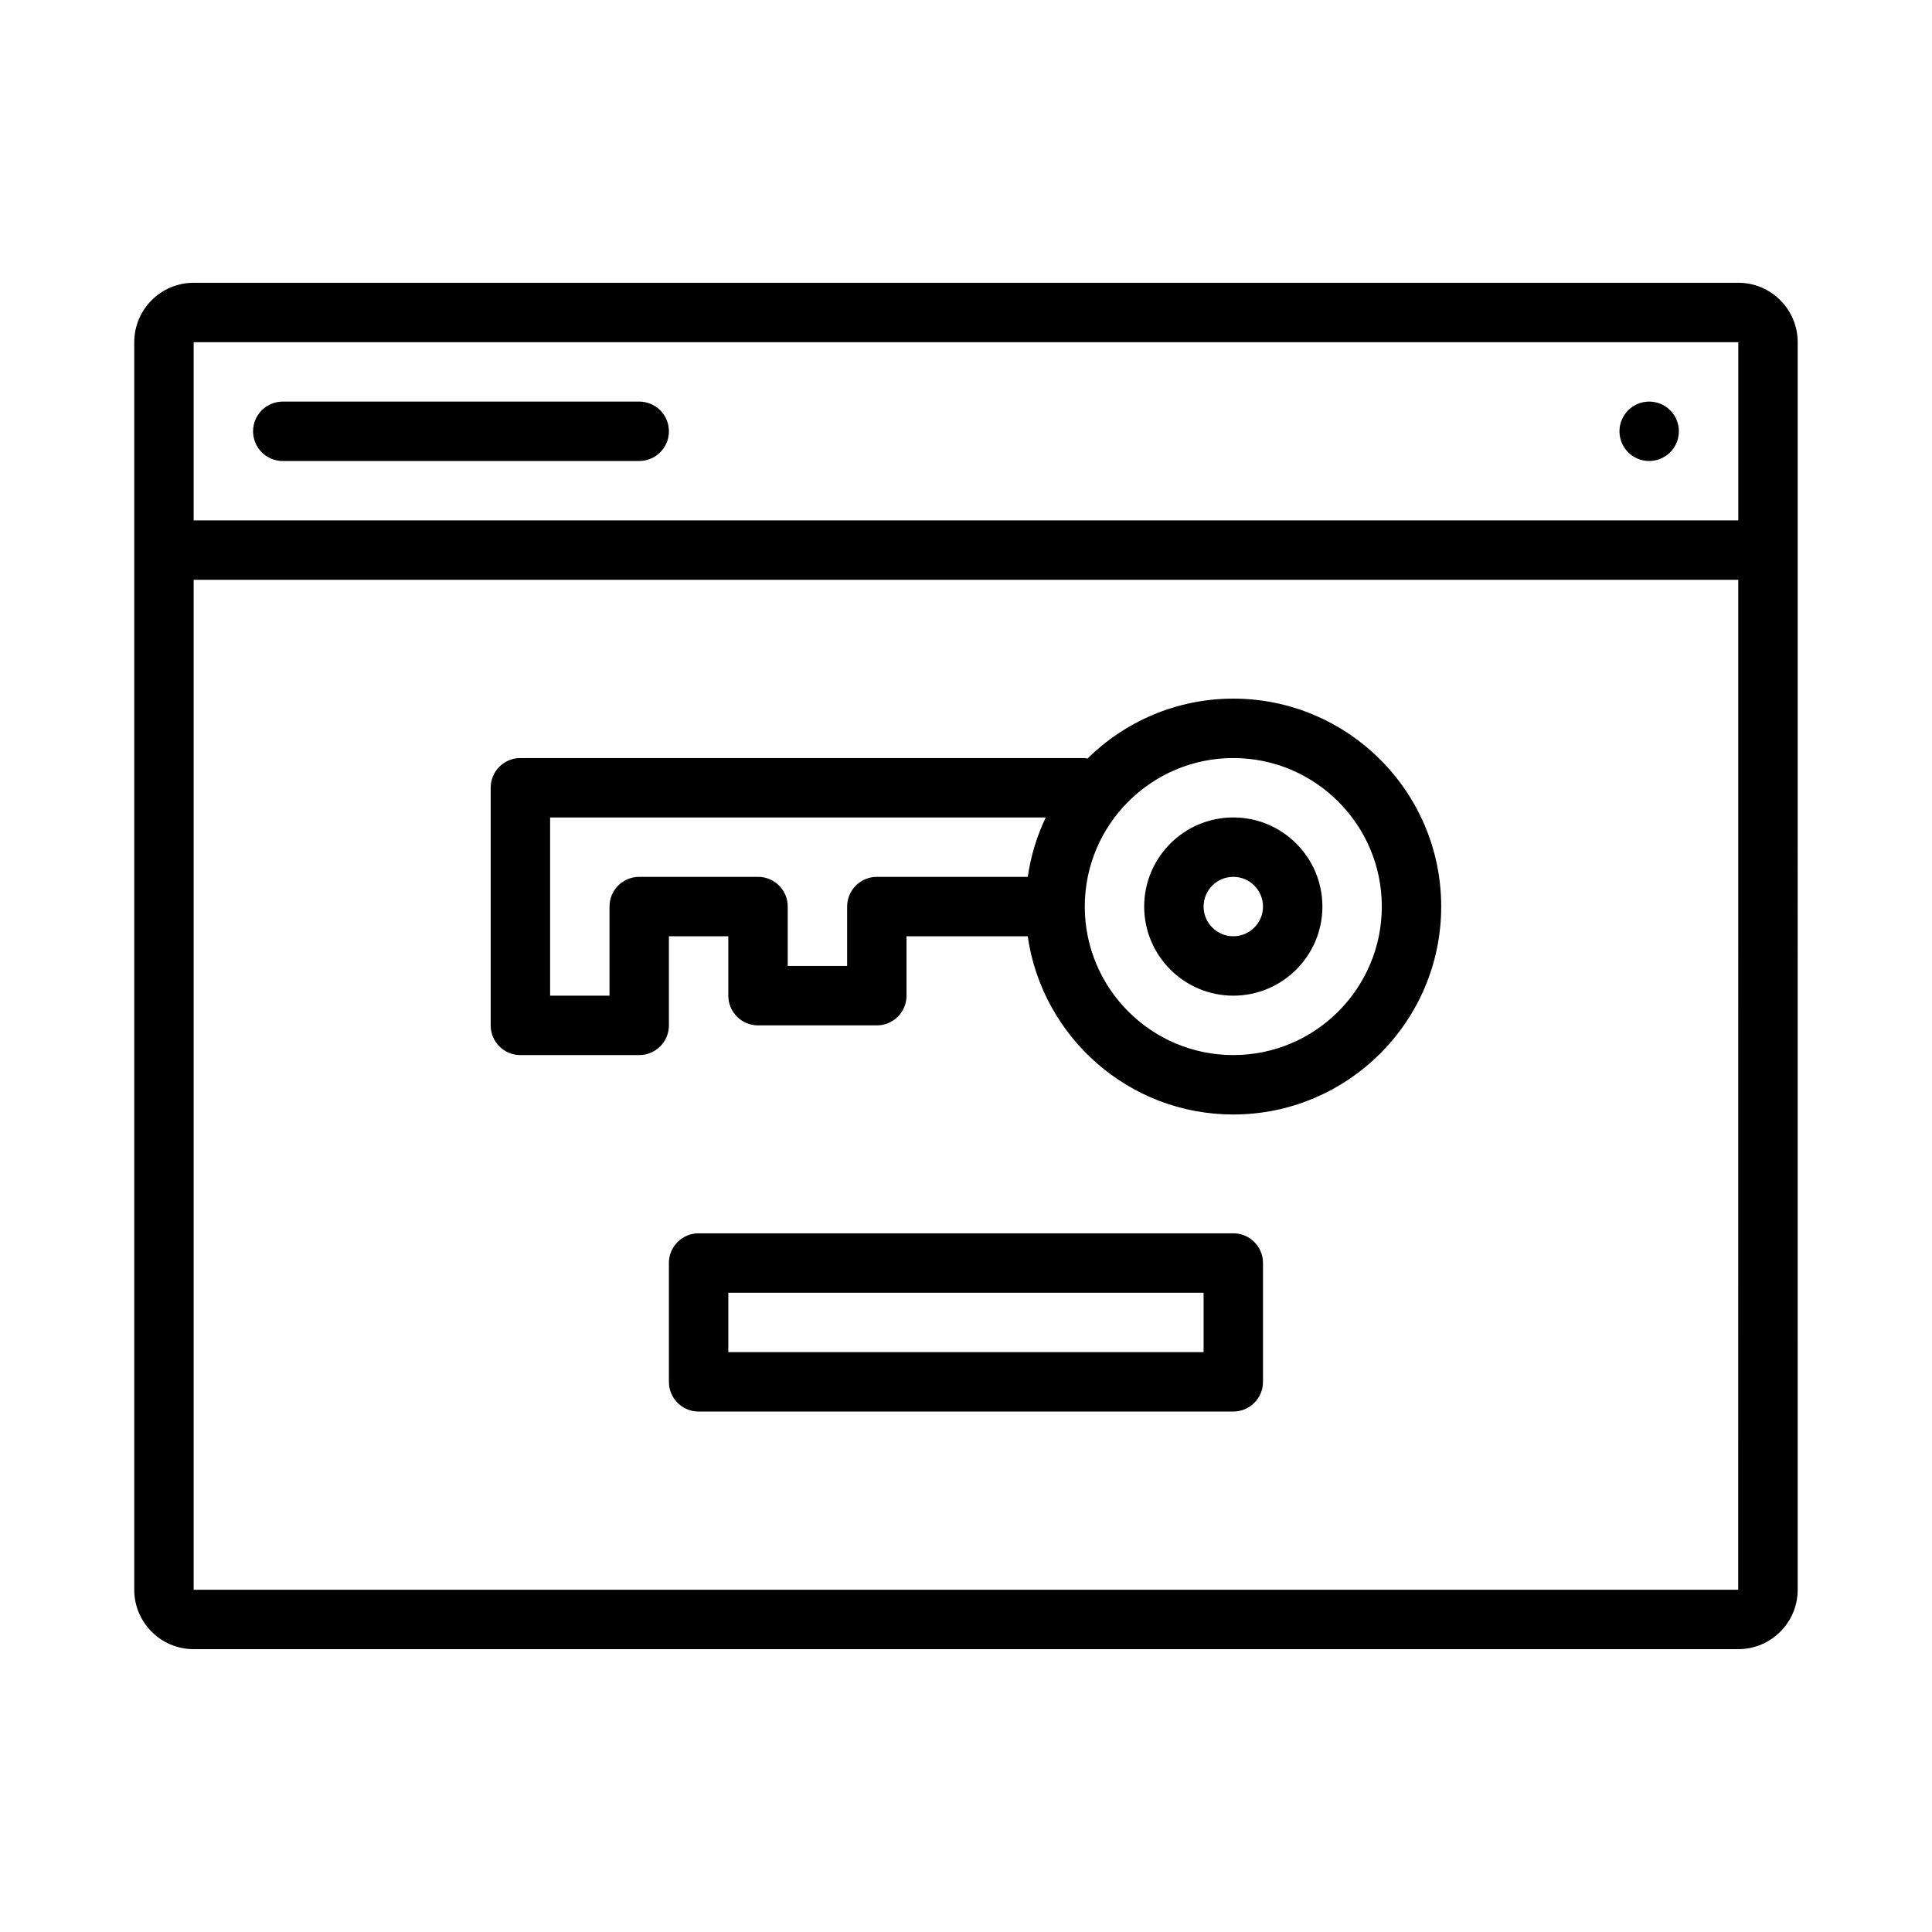<?xml version="1.0" encoding="UTF-8"?>
<!-- Uploaded to: ICON Repo, www.iconrepo.com, Generator: ICON Repo Mixer Tools -->
<svg fill="#000000" width="800px" height="800px" version="1.1" viewBox="144 144 512 512" xmlns="http://www.w3.org/2000/svg">
 <path d="m604.67 218.94h-409.35c-8.684 0-15.742 7.062-15.742 15.742v330.62c0 8.684 7.062 15.742 15.742 15.742h409.34c8.684 0 15.742-7.062 15.742-15.742l0.004-330.62c0-8.684-7.059-15.746-15.742-15.746zm0 15.746v47.23h-409.35v-47.23zm-409.35 330.62v-267.65h409.34l-0.016 267.65zm15.746-307.01c0-4.344 3.519-7.871 7.871-7.871h94.465c4.352 0 7.871 3.527 7.871 7.871s-3.519 7.871-7.871 7.871l-94.465 0.004c-4.352 0-7.871-3.527-7.871-7.875zm362.11 0c0-4.344 3.519-7.871 7.871-7.871 4.352 0 7.871 3.527 7.871 7.871s-3.519 7.871-7.871 7.871c-4.352 0.004-7.871-3.523-7.871-7.871zm-102.34 70.848c-15.043 0-28.695 6.078-38.645 15.887-0.246-0.023-0.465-0.141-0.715-0.141h-149.57c-4.352 0-7.871 3.527-7.871 7.871v62.977c0 4.344 3.519 7.871 7.871 7.871h31.488c4.352 0 7.871-3.527 7.871-7.871v-23.617h15.742v15.742c0 4.344 3.519 7.871 7.871 7.871h31.488c4.352 0 7.871-3.527 7.871-7.871v-15.742h32.117c3.832 26.664 26.766 47.23 54.473 47.23 30.379 0 55.105-24.719 55.105-55.105 0.004-30.383-24.719-55.102-55.098-55.102zm-94.465 47.234c-4.352 0-7.871 3.527-7.871 7.871v15.742h-15.742v-15.742c0-4.344-3.519-7.871-7.871-7.871h-31.488c-4.352 0-7.871 3.527-7.871 7.871v23.617h-15.742v-47.23h131.35c-2.34 4.894-3.969 10.18-4.762 15.742zm94.465 47.23c-21.703 0-39.359-17.656-39.359-39.359s17.656-39.359 39.359-39.359 39.359 17.656 39.359 39.359-17.656 39.359-39.359 39.359zm0-62.977c-13.02 0-23.617 10.598-23.617 23.617 0 13.02 10.598 23.617 23.617 23.617 13.02 0 23.617-10.598 23.617-23.617-0.004-13.02-10.598-23.617-23.617-23.617zm0 31.488c-4.344 0-7.871-3.535-7.871-7.871 0-4.336 3.527-7.871 7.871-7.871s7.871 3.535 7.871 7.871c0 4.34-3.527 7.871-7.871 7.871zm0 78.723h-141.7c-4.352 0-7.871 3.527-7.871 7.871v31.488c0 4.344 3.519 7.871 7.871 7.871h141.7c4.352 0 7.871-3.527 7.871-7.871v-31.488c0.004-4.344-3.516-7.871-7.867-7.871zm-7.871 31.488h-125.95v-15.742h125.95z"/>
</svg>